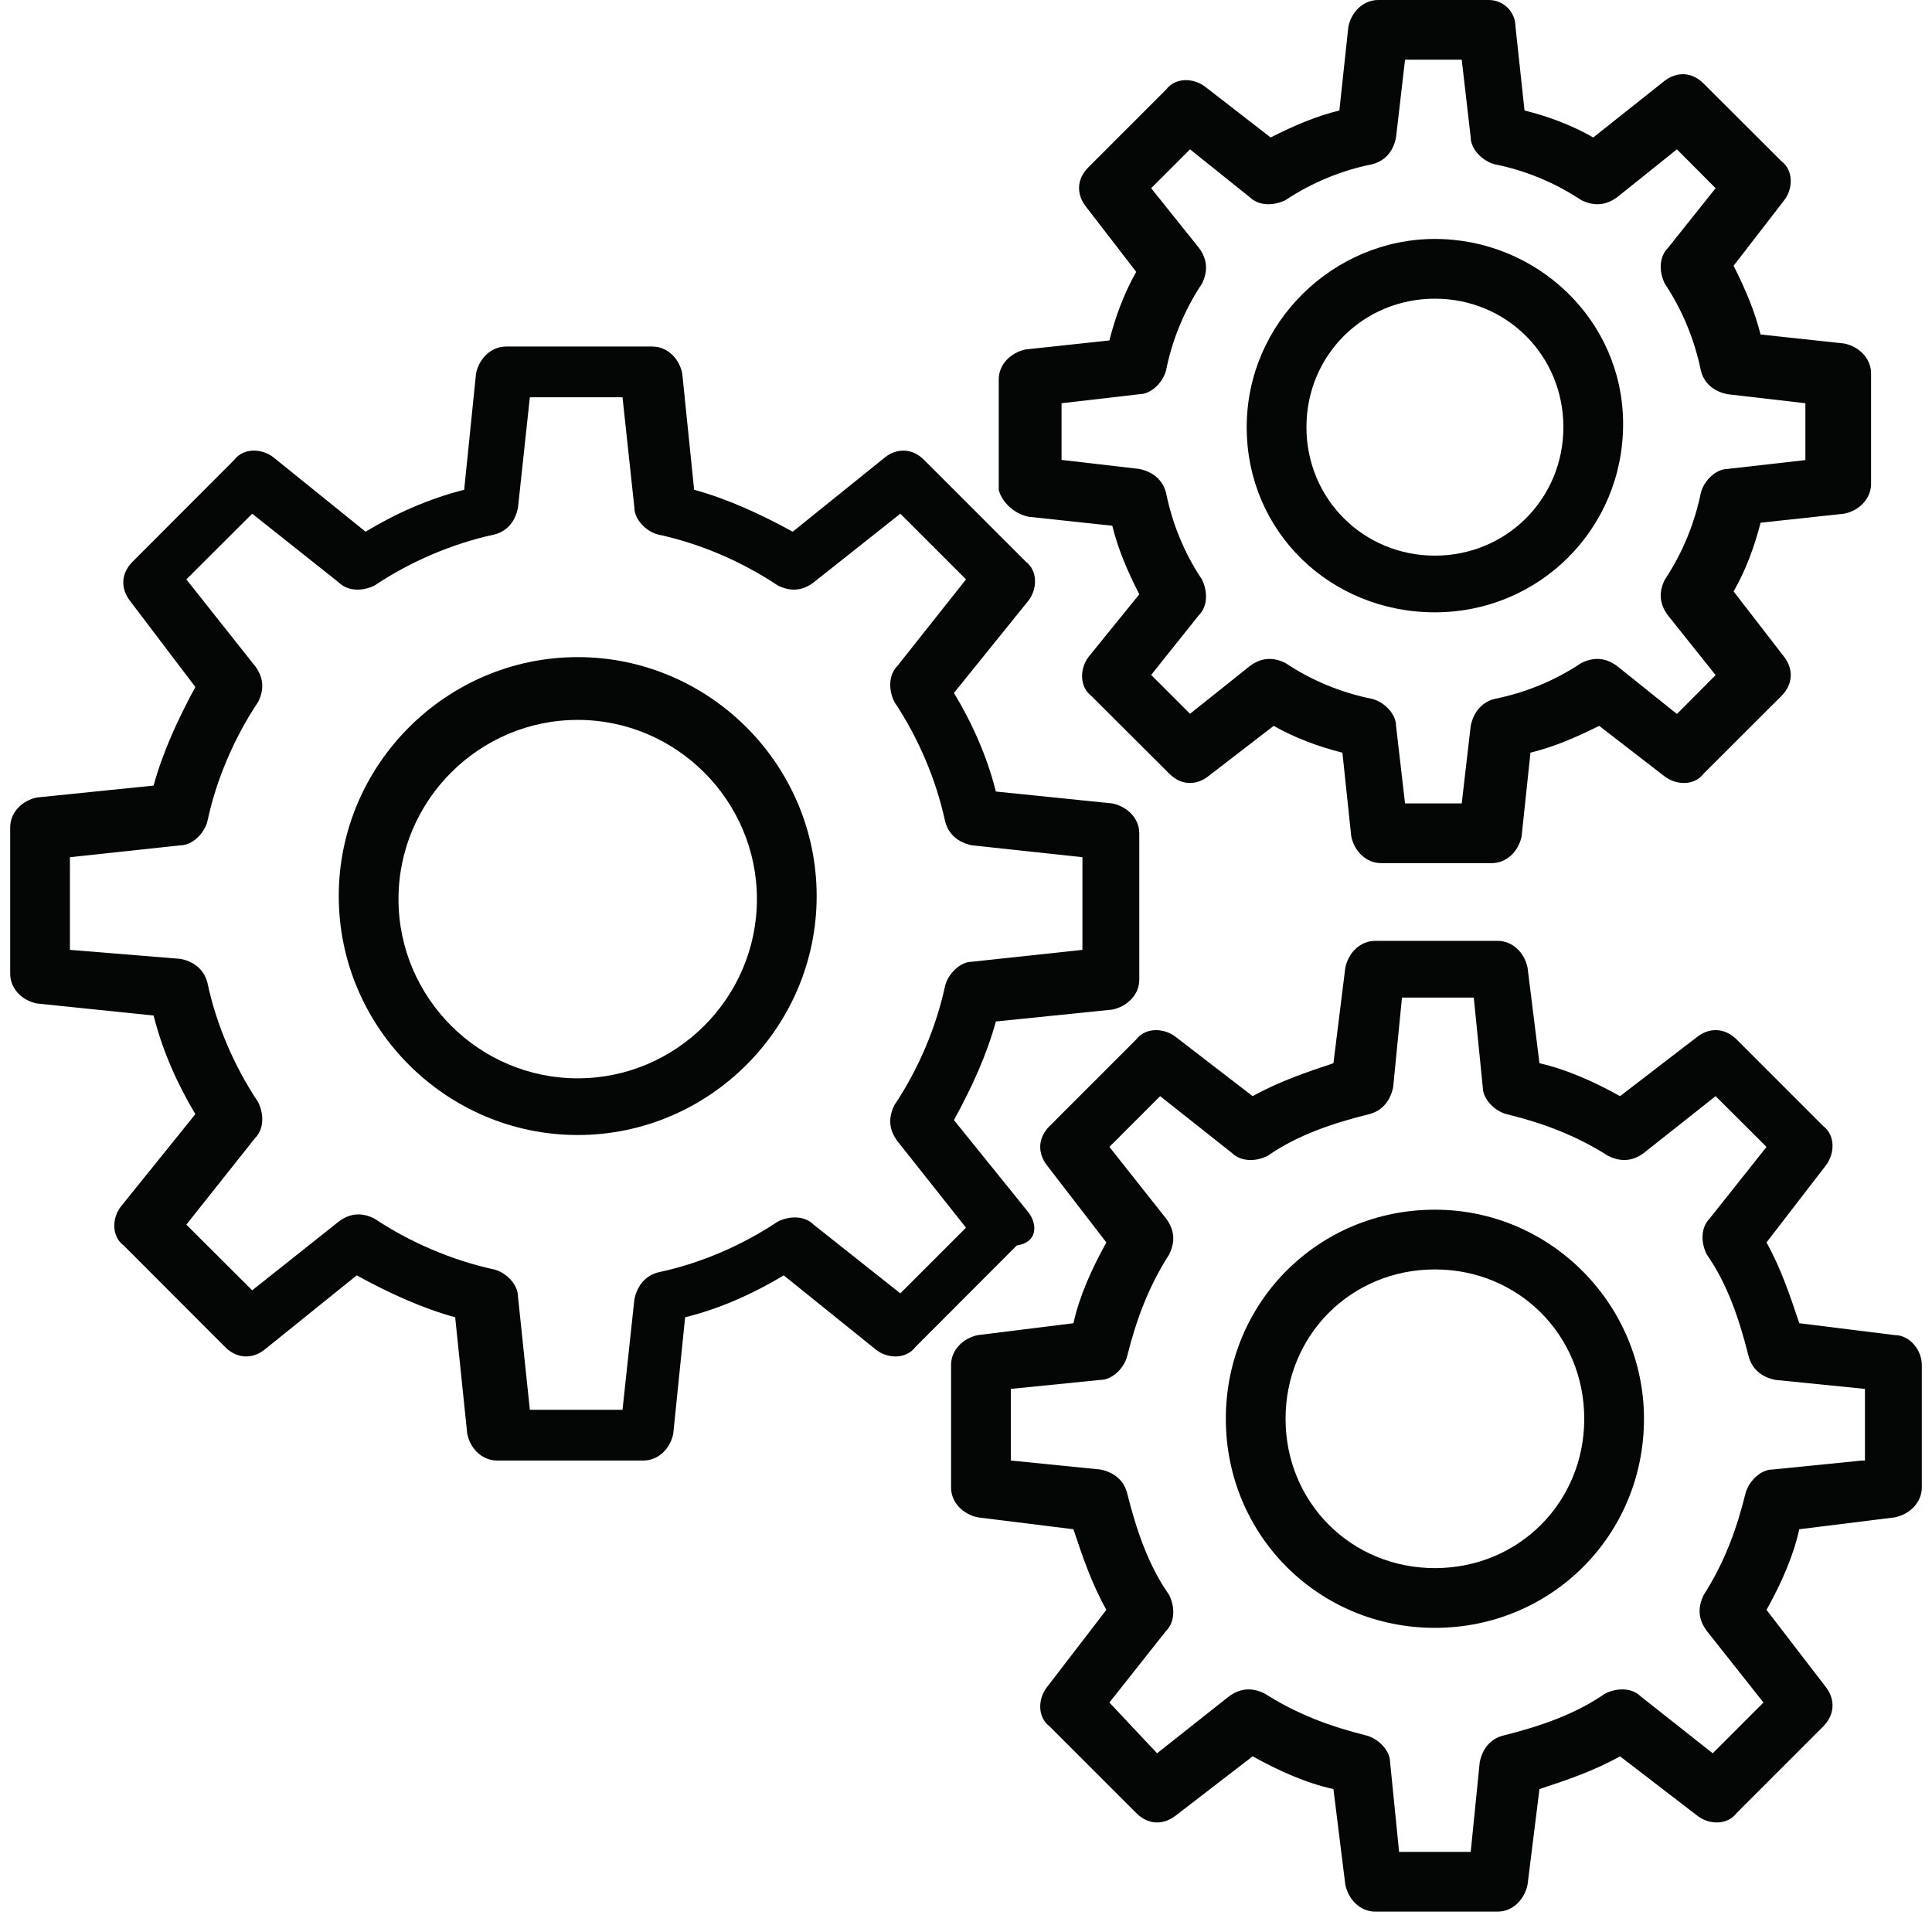 <svg xmlns="http://www.w3.org/2000/svg" xmlns:xlink="http://www.w3.org/1999/xlink" width="1000" viewBox="0 0 750 757.92" height="1000" preserveAspectRatio="xMidYMid meet"><defs><clipPath id="3dfd70e55a"><path d="M 0.039 135 L 443 135 L 443 573 L 0.039 573 Z M 0.039 135 "></path></clipPath><clipPath id="4c5ae381b0"><path d="M 369 369 L 749.961 369 L 749.961 749.922 L 369 749.922 Z M 369 369 "></path></clipPath></defs><g id="ee8c0b285d"><g clip-rule="nonzero" clip-path="url(#3dfd70e55a)"><path style=" stroke:none;fill-rule:nonzero;fill:#040606;fill-opacity:1;" d="M 349.234 507.383 L 315.215 480.418 C 311.684 476.891 305.895 476.891 301.168 479.219 C 287.117 488.605 270.742 495.664 254.297 499.125 C 249.637 500.324 246.105 503.852 244.91 509.711 L 240.25 553.055 L 203.898 553.055 L 199.238 508.578 C 199.238 503.852 194.512 499.125 189.852 497.996 C 173.473 494.465 157.027 487.41 142.98 478.086 C 138.32 475.691 133.594 475.691 128.934 479.219 L 94.977 506.184 L 69.145 480.418 L 96.109 446.465 C 99.637 442.934 99.637 437.078 97.309 432.352 C 87.922 418.301 80.863 401.926 77.402 385.48 C 76.203 380.82 72.676 377.289 66.816 376.16 L 23.473 372.629 L 23.473 336.281 L 66.816 331.617 C 71.543 331.617 76.203 326.891 77.402 322.23 C 80.863 305.855 87.922 289.41 97.309 275.363 C 99.637 270.703 99.637 265.973 96.109 261.312 L 69.145 227.293 L 94.977 201.527 L 128.934 228.492 C 132.461 232.02 138.32 232.02 142.98 229.691 C 157.027 220.301 173.473 213.246 189.852 209.719 C 194.578 208.586 198.039 205.055 199.238 199.199 L 203.898 155.855 L 240.25 155.855 L 244.91 199.199 C 244.91 203.859 249.637 208.586 254.297 209.719 C 270.742 213.246 287.117 220.301 301.168 229.691 C 305.895 232.02 310.555 232.02 315.215 228.492 L 349.234 201.527 L 375 227.293 L 348.035 261.312 C 344.574 264.844 344.574 270.703 346.906 275.363 C 356.293 289.41 363.281 305.855 366.812 322.23 C 368.008 326.891 371.473 330.422 377.332 331.617 L 420.672 336.281 L 420.672 372.629 L 377.332 377.289 C 372.668 377.289 368.008 382.016 366.812 386.68 C 363.281 403.121 356.293 419.5 346.906 433.547 C 344.574 438.273 344.574 442.934 348.035 447.594 L 375 481.617 Z M 399.566 475.691 L 370.273 439.406 C 377.332 426.559 383.188 413.641 386.719 400.727 L 432.391 396.066 C 438.246 394.867 442.977 390.207 442.977 384.348 L 442.977 326.891 C 442.977 321.035 438.246 316.371 432.391 315.176 L 386.719 310.516 C 383.188 296.465 377.332 283.551 370.273 271.832 L 399.566 235.547 C 403.094 230.82 403.094 223.832 398.434 220.301 L 358.555 180.422 C 353.895 175.762 348.035 175.762 343.375 179.293 L 307.023 208.586 C 294.176 201.527 281.262 195.668 268.344 192.141 L 263.684 146.469 C 262.484 140.609 257.824 135.949 251.965 135.949 L 194.512 135.949 C 188.719 135.949 183.992 140.609 182.793 146.469 L 178.133 192.141 C 164.086 195.668 151.168 201.527 139.453 208.586 L 103.168 179.293 C 98.441 175.762 91.449 175.762 87.922 180.422 L 48.109 220.301 C 43.383 224.965 43.383 230.82 46.91 235.547 L 72.676 269.504 C 65.684 282.418 59.824 295.27 56.297 308.184 L 10.559 312.844 C 4.699 314.043 0.039 318.703 0.039 324.562 L 0.039 382.016 C 0.039 387.875 4.699 392.535 10.559 393.668 L 56.297 398.395 C 59.824 412.441 65.684 425.359 72.676 437.078 L 43.383 473.426 C 39.852 478.086 39.852 485.145 44.578 488.605 L 84.391 528.488 C 89.121 533.148 94.977 533.148 99.637 529.617 L 135.988 500.324 C 148.84 507.383 161.754 513.242 174.605 516.77 L 179.332 562.441 C 180.461 568.301 185.191 572.961 191.047 572.961 L 248.438 572.961 C 254.297 572.961 259.023 568.301 260.156 562.441 L 264.816 516.77 C 278.93 513.242 291.777 507.383 303.496 500.324 L 339.848 529.617 C 344.508 533.148 351.566 533.148 355.094 528.488 L 394.906 488.605 C 403.094 487.41 403.094 480.418 399.566 475.691 "></path></g><path style=" stroke:none;fill-rule:nonzero;fill:#040606;fill-opacity:1;" d="M 222.672 423.027 C 183.992 423.027 152.367 391.406 152.367 352.723 C 152.367 314.043 183.992 282.418 222.672 282.418 C 261.352 282.418 292.977 314.043 292.977 352.723 C 292.977 391.406 261.352 423.027 222.672 423.027 Z M 222.672 257.785 C 171.141 257.785 128.934 299.996 128.934 351.527 C 128.934 403.121 171.141 445.266 222.672 445.266 C 274.203 445.266 316.414 403.121 316.414 351.527 C 316.414 299.93 274.203 257.785 222.672 257.785 "></path><g clip-rule="nonzero" clip-path="url(#4c5ae381b0)"><path style=" stroke:none;fill-rule:nonzero;fill:#040606;fill-opacity:1;" d="M 726.523 572.961 L 691.371 576.488 C 686.645 576.488 681.984 581.215 680.789 585.875 C 677.324 599.922 672.598 612.84 664.41 625.688 C 662.078 630.414 662.078 635.074 665.609 639.805 L 687.844 667.898 L 667.938 687.805 L 639.777 665.566 C 636.312 662.039 630.457 662.039 625.727 664.371 C 614.012 672.559 599.965 677.285 585.914 680.812 C 581.188 681.945 577.727 685.473 576.527 691.332 L 573 726.484 L 544.902 726.484 L 541.375 691.332 C 541.375 686.672 536.648 681.945 531.988 680.812 C 517.941 677.285 505.023 672.559 492.176 664.371 C 487.449 662.039 482.789 662.039 478.062 665.566 L 449.965 687.805 L 431.258 667.898 L 453.492 639.805 C 457.023 636.273 457.023 630.414 454.691 625.688 C 446.438 613.973 441.777 599.922 438.246 585.875 C 437.117 581.215 433.586 577.688 427.73 576.488 L 392.578 572.961 L 392.578 544.863 L 427.73 541.336 C 432.391 541.336 437.117 536.676 438.246 531.949 C 441.777 517.902 446.438 505.051 454.691 492.137 C 457.023 487.41 457.023 482.75 453.492 478.02 L 431.258 449.926 L 451.164 430.02 L 479.258 452.258 C 482.789 455.785 488.648 455.785 493.309 453.453 C 505.023 445.266 519.141 440.539 533.188 437.078 C 537.848 435.879 541.375 432.352 542.574 426.492 L 546.035 391.34 L 574.199 391.34 L 577.727 426.492 C 577.727 431.152 582.387 435.879 587.047 437.078 C 601.16 440.539 614.012 445.266 626.926 453.453 C 631.586 455.785 636.312 455.785 640.973 452.258 L 669.07 430.02 L 689.043 449.926 L 666.738 478.02 C 663.211 481.617 663.211 487.41 665.609 492.137 C 673.797 503.852 678.457 517.902 681.984 531.949 C 683.184 536.676 686.711 540.203 692.57 541.336 L 727.656 544.863 L 727.656 572.961 Z M 739.375 523.758 L 701.891 519.098 C 698.363 508.578 694.902 497.996 689.043 487.41 L 712.477 456.984 C 715.941 452.258 715.941 445.266 711.277 441.738 L 677.324 407.781 C 672.598 403.121 666.738 403.121 662.078 406.586 L 631.586 430.02 C 621.066 424.16 610.48 419.5 599.965 417.105 L 595.301 379.621 C 594.105 373.762 589.445 369.102 583.586 369.102 L 535.516 369.102 C 529.656 369.102 524.996 373.762 523.801 379.621 L 519.141 417.105 C 508.555 420.633 498.035 424.16 487.449 430.02 L 457.023 406.586 C 452.297 403.121 445.305 403.121 441.777 407.781 L 407.824 441.738 C 403.094 446.465 403.094 452.258 406.625 456.984 L 430.059 487.41 C 424.199 497.996 419.473 508.578 417.145 519.098 L 379.66 523.758 C 373.801 524.957 369.141 529.617 369.141 535.477 L 369.141 583.547 C 369.141 589.402 373.801 594.066 379.66 595.262 L 417.145 599.922 C 420.672 610.508 424.199 621.027 430.059 631.547 L 406.625 662.039 C 403.094 666.699 403.094 673.758 407.824 677.285 L 441.777 711.238 C 446.438 715.965 452.297 715.965 457.023 712.438 L 487.449 689.004 C 498.035 694.863 508.555 699.523 519.141 701.852 L 523.801 739.336 C 524.996 745.195 529.656 749.922 535.516 749.922 L 583.586 749.922 C 589.445 749.922 594.105 745.195 595.301 739.336 L 599.965 701.852 C 610.48 698.391 621.066 694.863 631.586 689.004 L 662.078 712.438 C 666.738 715.965 673.797 715.965 677.324 711.238 L 711.277 677.285 C 715.941 672.559 715.941 666.699 712.477 662.039 L 689.043 631.547 C 694.902 621.027 699.562 610.508 701.891 599.922 L 739.375 595.262 C 745.234 594.066 749.961 589.402 749.961 583.547 L 749.961 535.477 C 749.961 529.617 745.234 523.758 739.375 523.758 "></path></g><path style=" stroke:none;fill-rule:nonzero;fill:#040606;fill-opacity:1;" d="M 558.953 615.168 C 526.129 615.168 500.363 589.402 500.363 556.582 C 500.363 523.758 526.129 497.996 558.953 497.996 C 591.773 497.996 617.539 523.758 617.539 556.582 C 617.539 589.402 591.773 615.168 558.953 615.168 Z M 558.953 474.559 C 513.281 474.559 476.93 510.844 476.93 556.582 C 476.93 602.254 513.281 638.605 558.953 638.605 C 604.625 638.605 640.973 602.254 640.973 556.582 C 640.973 512.043 604.625 474.559 558.953 474.559 "></path><path style=" stroke:none;fill-rule:nonzero;fill:#040606;fill-opacity:1;" d="M 412.484 158.188 L 442.977 154.656 C 447.637 154.656 452.297 149.996 453.492 145.27 C 455.824 133.555 460.551 121.836 467.543 111.316 C 469.871 106.656 469.871 101.93 466.41 97.27 L 447.637 73.832 L 462.883 58.586 L 486.316 77.363 C 489.844 80.824 495.703 80.824 500.363 78.492 C 510.883 71.504 522.602 66.777 534.316 64.445 C 539.047 63.246 542.574 59.785 543.707 53.859 L 547.234 23.434 L 569.473 23.434 L 573 53.926 C 573 58.586 577.727 63.246 582.387 64.445 C 594.105 66.777 605.82 71.504 616.34 78.492 C 621.066 80.824 625.727 80.824 630.457 77.363 L 653.891 58.586 L 669.07 73.832 L 650.363 97.27 C 646.832 100.797 646.832 106.656 649.164 111.316 C 656.219 121.902 660.879 133.621 663.277 145.336 C 664.41 149.996 667.938 153.527 673.797 154.656 L 704.289 158.188 L 704.289 180.488 L 673.797 183.953 C 669.137 183.953 664.41 188.68 663.277 193.34 C 660.879 205.055 656.219 216.773 649.164 227.359 C 646.832 232.02 646.832 236.68 650.363 241.406 L 669.07 264.844 L 653.891 280.09 L 630.457 261.312 C 625.727 257.785 621.066 257.785 616.34 260.117 C 605.82 267.172 594.105 271.832 582.387 274.164 C 577.727 275.363 574.199 278.891 573 284.75 L 569.473 315.176 L 547.234 315.176 L 543.707 284.75 C 543.707 280.023 539.047 275.363 534.316 274.164 C 522.602 271.832 510.883 267.172 500.363 260.117 C 495.703 257.785 490.977 257.785 486.316 261.312 L 462.883 280.023 L 447.637 264.777 L 466.344 241.34 C 469.871 237.879 469.871 232.02 467.543 227.293 C 460.484 216.773 455.824 205.055 453.492 193.34 C 452.297 188.68 448.766 185.148 442.91 183.953 L 412.484 180.422 Z M 399.566 202.727 L 432.391 206.254 C 434.719 215.641 438.246 223.832 442.977 233.152 L 423 257.785 C 419.539 262.445 419.539 269.504 424.199 273.031 L 454.691 303.457 C 459.352 308.184 465.211 308.184 469.871 304.656 L 495.703 284.75 C 503.895 289.41 513.281 292.938 522.668 295.27 L 526.129 328.09 C 527.328 333.949 531.988 338.609 537.848 338.609 L 581.254 338.609 C 587.113 338.609 591.773 333.949 592.973 328.09 L 596.434 295.27 C 605.82 292.938 614.012 289.41 623.398 284.75 L 649.164 304.656 C 653.891 308.184 660.879 308.184 664.41 303.457 L 694.902 273.031 C 699.562 268.305 699.562 262.445 696.035 257.785 L 676.125 232.02 C 680.855 223.832 684.316 214.445 686.711 205.055 L 719.469 201.527 C 725.328 200.395 730.055 195.668 730.055 189.809 L 730.055 146.469 C 730.055 140.609 725.328 135.883 719.469 134.75 L 686.711 131.223 C 684.316 121.836 680.855 113.648 676.125 104.258 L 696.035 78.492 C 699.562 73.832 699.562 66.777 694.902 63.246 L 664.41 32.824 C 659.75 28.094 653.891 28.094 649.164 31.625 L 621.066 53.926 C 612.879 49.199 603.492 45.672 594.105 43.34 L 590.574 10.52 C 590.574 4.66 585.914 0 580.055 0 L 536.715 0 C 530.855 0 526.129 4.66 524.996 10.52 L 521.469 43.34 C 512.082 45.672 503.895 49.199 494.504 53.926 L 468.738 33.953 C 464.012 30.426 457.023 30.426 453.492 35.152 L 423 65.645 C 418.34 70.305 418.34 76.164 421.871 80.824 L 441.777 106.656 C 437.117 114.844 433.586 124.23 431.258 133.555 L 398.434 137.082 C 392.578 138.281 387.848 142.941 387.848 148.801 L 387.848 192.207 C 389.047 196.867 393.707 201.527 399.566 202.727 "></path><path style=" stroke:none;fill-rule:nonzero;fill:#040606;fill-opacity:1;" d="M 558.953 117.176 C 587.047 117.176 609.352 139.41 609.352 167.574 C 609.352 195.668 587.047 217.973 558.953 217.973 C 530.855 217.973 508.555 195.668 508.555 167.574 C 508.555 139.41 530.855 117.176 558.953 117.176 Z M 558.953 240.211 C 599.965 240.211 632.785 207.387 632.785 166.375 C 632.785 125.363 598.766 93.738 558.953 93.738 C 519.141 93.738 485.117 126.562 485.117 167.574 C 485.117 208.586 517.941 240.211 558.953 240.211 "></path></g></svg>